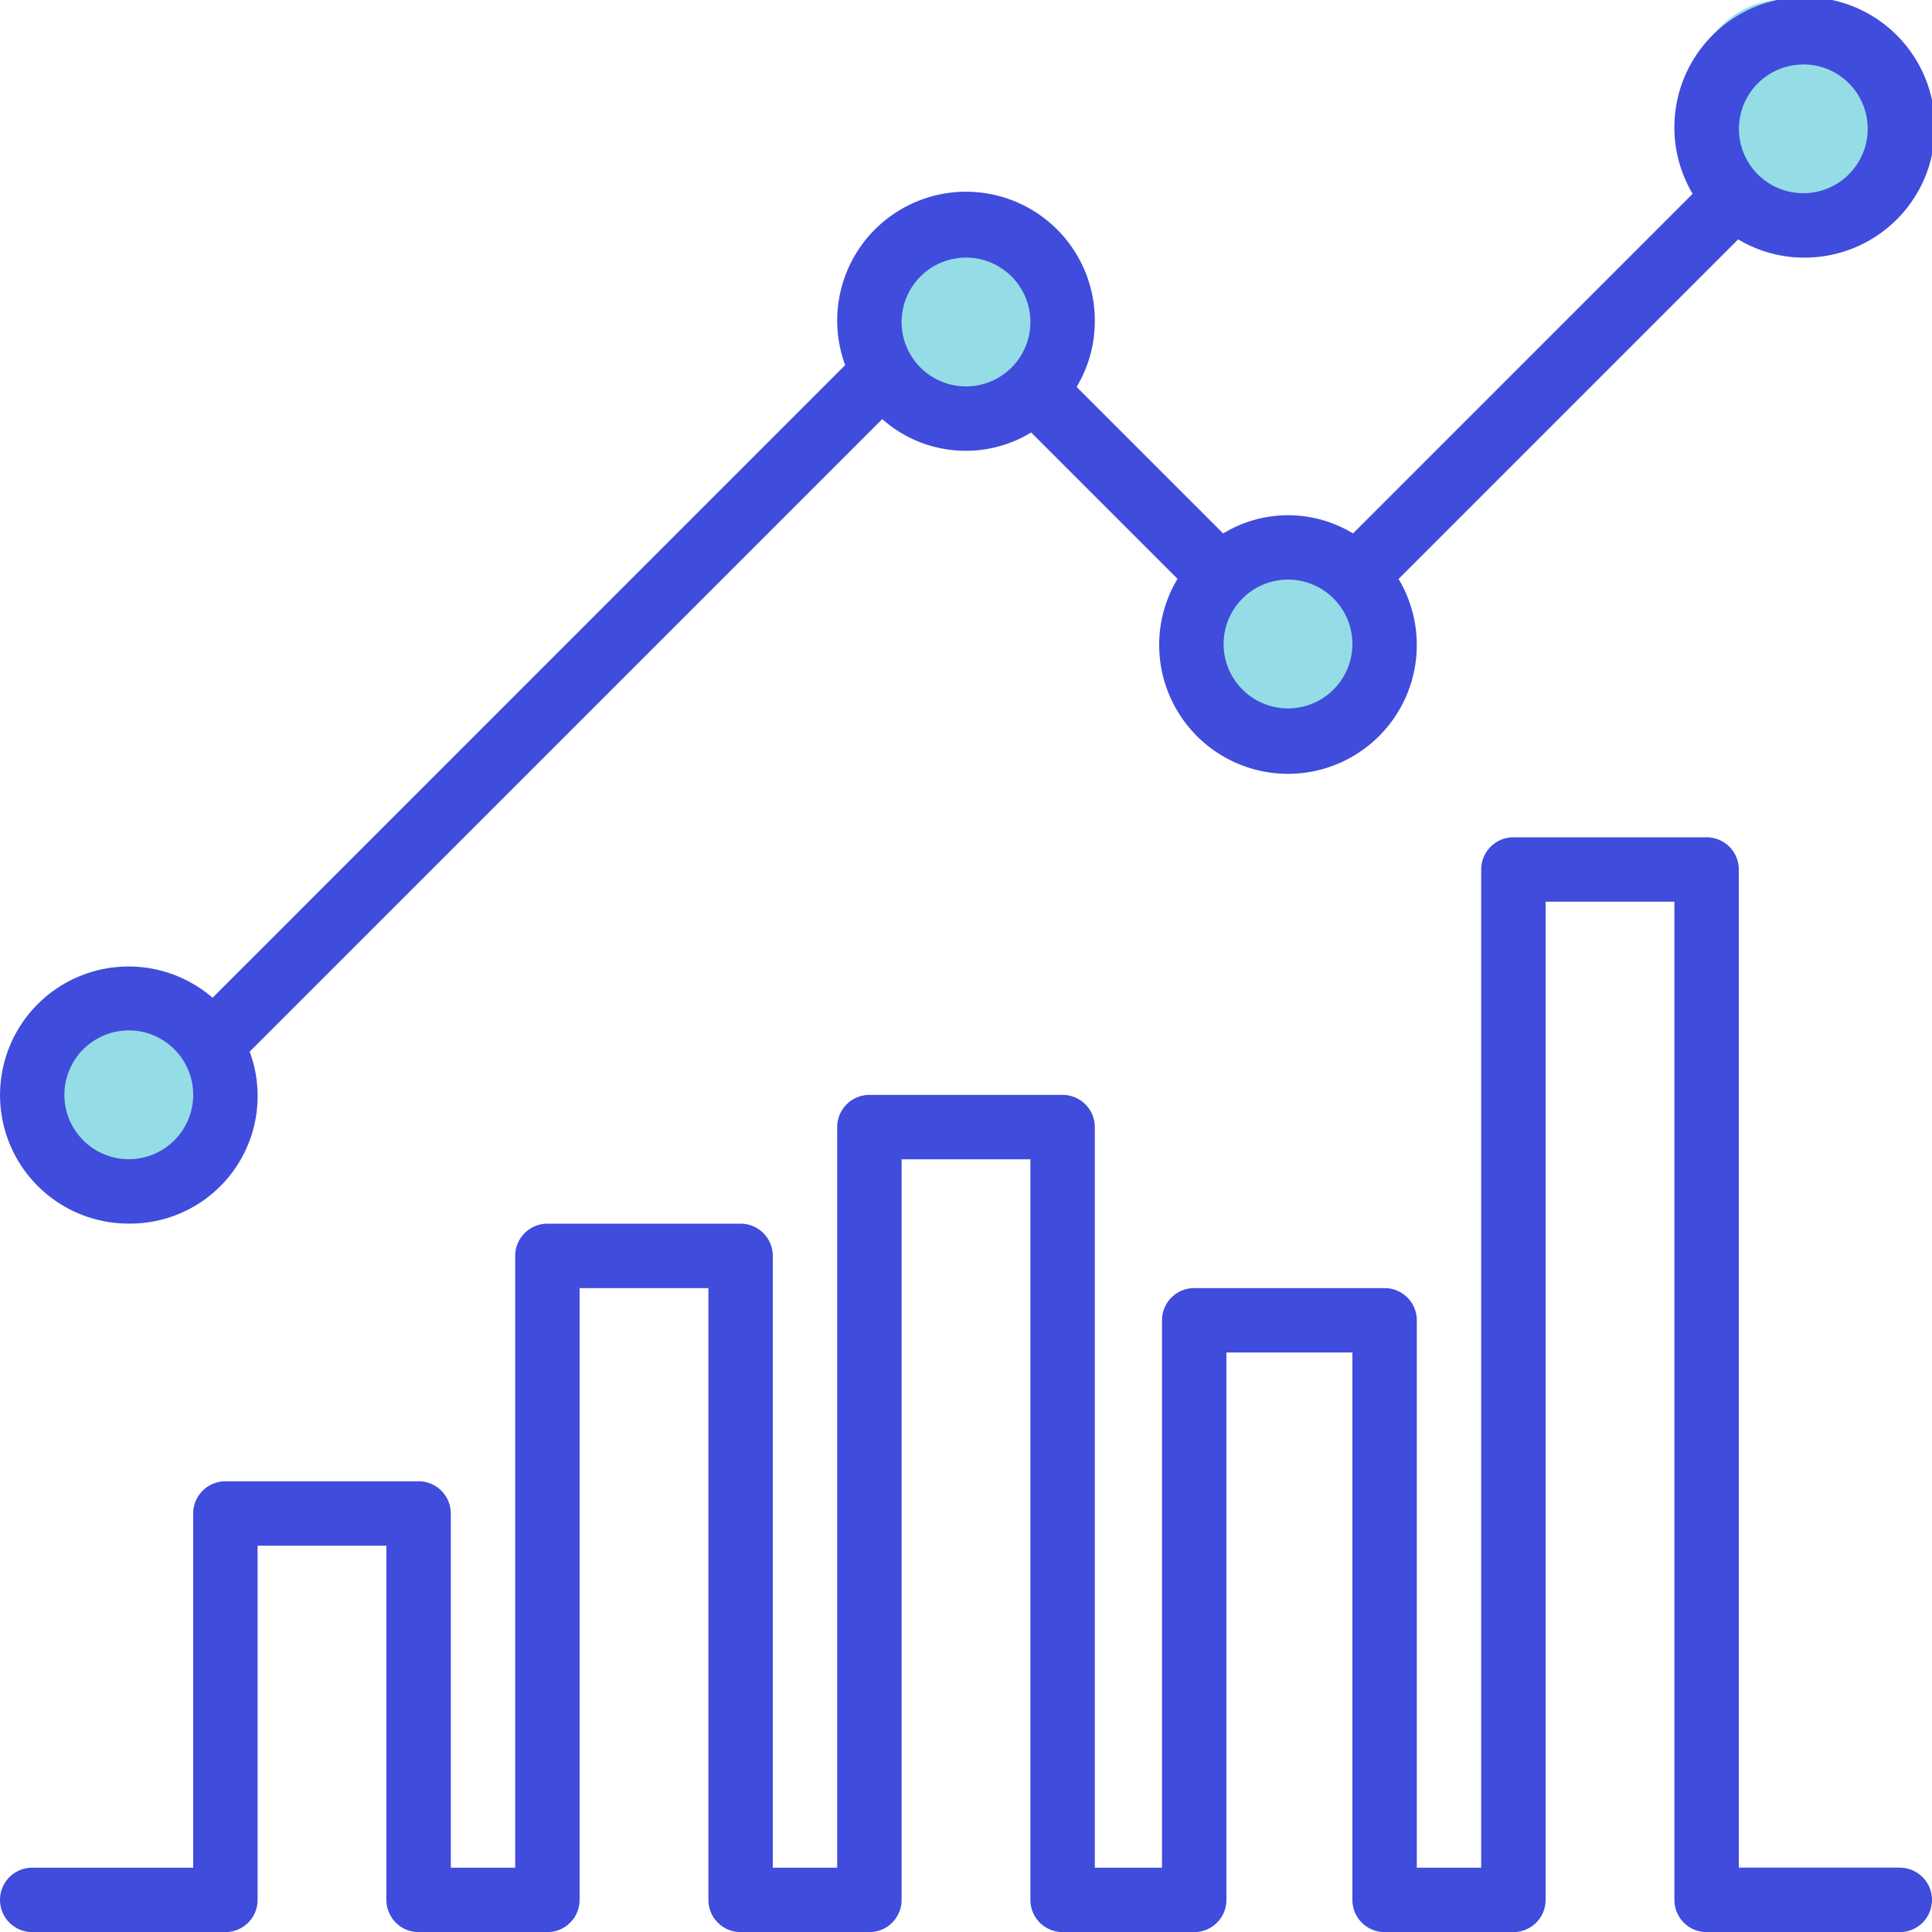 <svg xmlns="http://www.w3.org/2000/svg" width="61.8" height="61.8" viewBox="0 0 61.8 61.8">
  <g id="Group_15943" data-name="Group 15943" transform="translate(-823 -3603)">
    <ellipse id="Ellipse_2023" data-name="Ellipse 2023" cx="3" cy="3.5" rx="3" ry="3.5" transform="translate(877 3603)" fill="#95dde6"/>
    <ellipse id="Ellipse_2024" data-name="Ellipse 2024" cx="3" cy="3.5" rx="3" ry="3.5" transform="translate(861 3620)" fill="#95dde6"/>
    <path id="Path_69723" data-name="Path 69723" d="M4.443,3.139c1.657,0,1.74-.683,1.74,1.25S4.628,8.583,2.971,8.583.2,6.723.2,4.79,2.787,3.139,4.443,3.139Z" transform="translate(824 3632)" fill="#95dde6"/>
    <path id="Path_69722" data-name="Path 69722" d="M3.191,2.148C4.848,2.148,6,1.567,6,3.5S4.45,8.2,2.793,8.2,0,5.433,0,3.5,1.535,2.148,3.191,2.148Z" transform="translate(851 3608)" fill="#95dde6"/>
    <g id="stats" transform="translate(823 3603)">
      <g id="Group_15824" data-name="Group 15824">
        <g id="Group_15823" data-name="Group 15823">
          <path id="Path_69720" data-name="Path 69720" d="M60.77,254.827H55.62V222.9a1.03,1.03,0,0,0-1.03-1.03H48.41a1.03,1.03,0,0,0-1.03,1.03v31.93H45.32v-17.51a1.03,1.03,0,0,0-1.03-1.03H38.2a1.03,1.03,0,0,0-1.03,1.03v17.51H35.02v-23.69a1.03,1.03,0,0,0-1.03-1.03H27.81a1.03,1.03,0,0,0-1.03,1.03v23.69H24.72v-19.57a1.03,1.03,0,0,0-1.03-1.03H17.51a1.03,1.03,0,0,0-1.03,1.03v19.57H14.42V243.5a1.03,1.03,0,0,0-1.03-1.03H7.21a1.03,1.03,0,0,0-1.03,1.03v11.33H1.03a1.03,1.03,0,0,0,0,2.06H7.21a1.03,1.03,0,0,0,1.03-1.03v-11.33h4.12v11.33a1.03,1.03,0,0,0,1.03,1.03h4.12a1.03,1.03,0,0,0,1.03-1.03v-19.57h4.12v19.57a1.03,1.03,0,0,0,1.03,1.03h4.12a1.03,1.03,0,0,0,1.03-1.03v-23.69h4.12v23.69a1.03,1.03,0,0,0,1.03,1.03H38.2a1.03,1.03,0,0,0,1.03-1.03v-17.51H43.26v17.51a1.03,1.03,0,0,0,1.03,1.03h4.12a1.03,1.03,0,0,0,1.03-1.03v-31.93h4.12v31.93a1.03,1.03,0,0,0,1.03,1.03h6.18a1.03,1.03,0,0,0,0-2.06Z" transform="translate(0 -195.087)" fill="#404cdc"/>
          <path id="Path_69721" data-name="Path 69721" d="M4.12,39.14a4.08,4.08,0,0,0,3.866-5.5L28.221,13.406a4.026,4.026,0,0,0,4.764.428l4.681,4.681A4.083,4.083,0,0,0,37.08,20.6a4.12,4.12,0,1,0,7.657-2.08L55.6,7.656a4.075,4.075,0,0,0,2.081.584A4.167,4.167,0,1,0,54.143,6.2L43.28,17.064a3.994,3.994,0,0,0-4.154,0l-4.688-4.687A4.071,4.071,0,0,0,35.02,10.3a4.12,4.12,0,1,0-7.985,1.379L6.8,31.915A4.112,4.112,0,1,0,4.12,39.14ZM57.68,2.06a2.06,2.06,0,1,1-1.443,3.527s-.005-.01-.009-.014-.01-.005-.014-.009a2.058,2.058,0,0,1,1.467-3.5ZM41.2,18.54a2.06,2.06,0,1,1-2.06,2.06A2.063,2.063,0,0,1,41.2,18.54ZM30.9,8.24a2.06,2.06,0,1,1-2.06,2.06A2.062,2.062,0,0,1,30.9,8.24ZM4.12,32.96a2.06,2.06,0,1,1-2.06,2.06A2.063,2.063,0,0,1,4.12,32.96Z" fill="#404cdc"/>
        </g>
      </g>
    </g>
  </g>
</svg>
